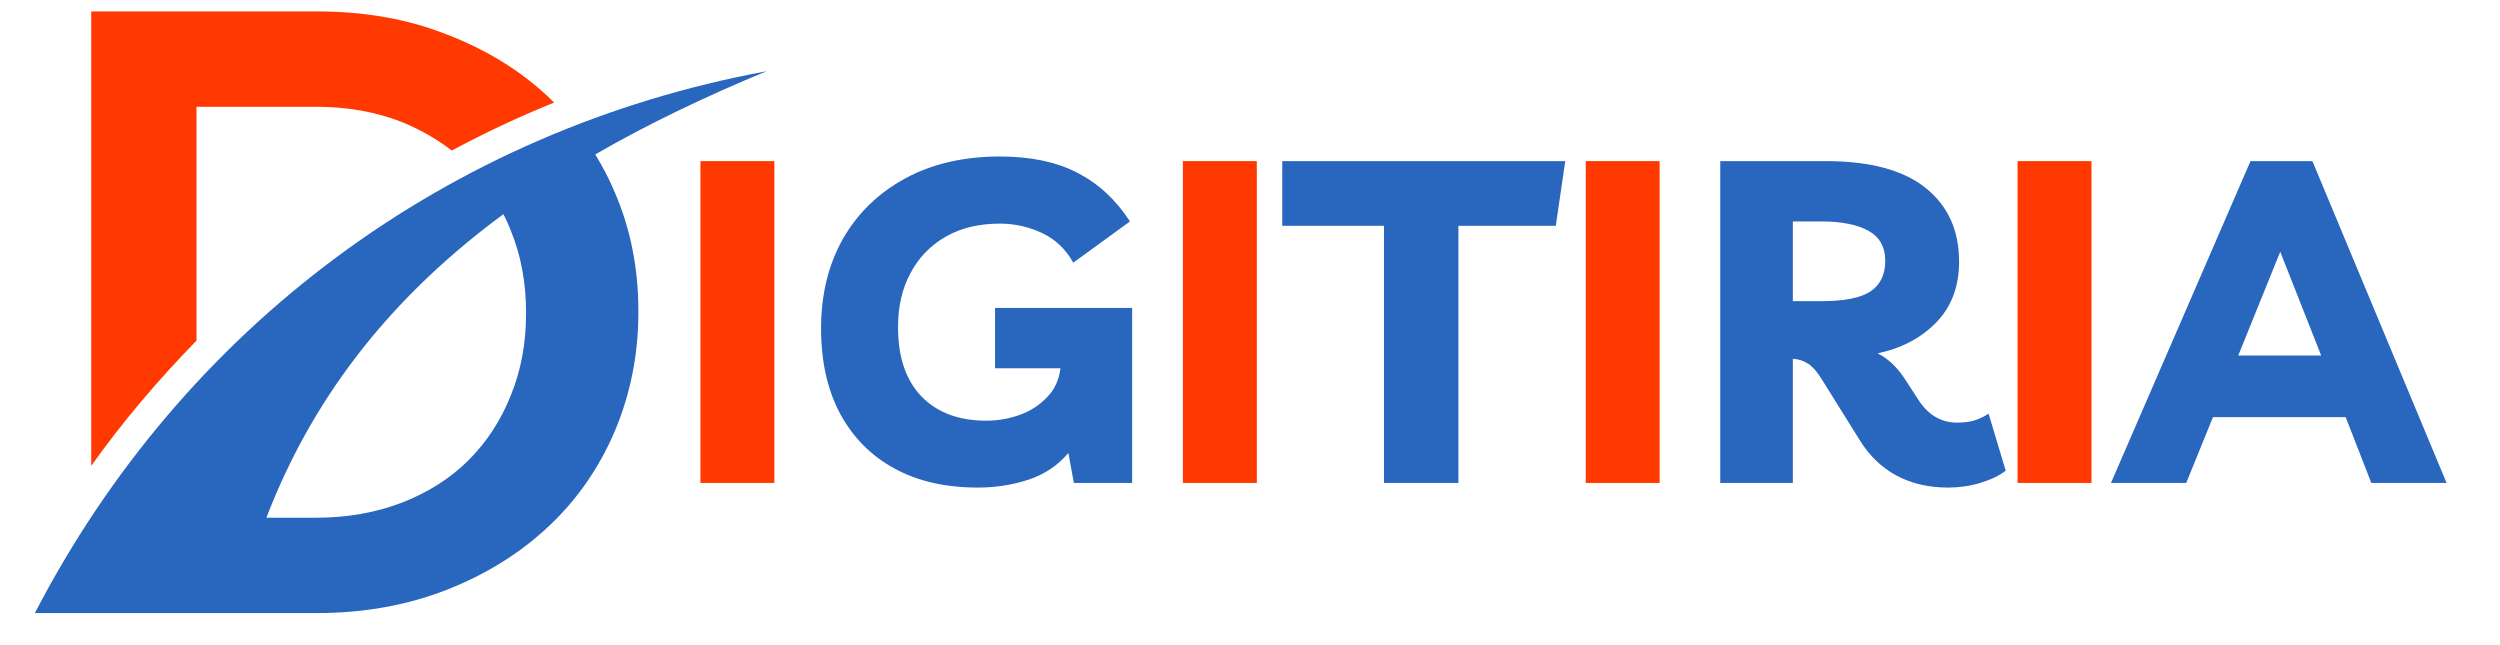 <?xml version="1.0" encoding="UTF-8"?>
<svg xmlns="http://www.w3.org/2000/svg" xmlns:xlink="http://www.w3.org/1999/xlink" width="155" zoomAndPan="magnify" viewBox="0 0 116.25 30" height="40" preserveAspectRatio="xMidYMid meet" version="1.0">
  <defs>
    <clipPath id="b67e17404a">
      <path d="M 4 0.523 L 26 0.523 L 26 21.992 L 4 21.992 Z M 4 0.523 " clip-rule="nonzero"></path>
    </clipPath>
    <clipPath id="4e27bd52cc">
      <path d="M 1.621 3.309 L 35.645 3.309 L 35.645 28.508 L 1.621 28.508 Z M 1.621 3.309 " clip-rule="nonzero"></path>
    </clipPath>
  </defs>
  <g clip-path="url(#b67e17404a)">
    <path fill="#ff3900" d="M 21.008 7 C 20.324 6.473 19.559 6.035 18.703 5.68 C 17.5 5.207 16.164 4.965 14.691 4.965 L 9.137 4.965 L 9.137 15.84 C 7.379 17.641 5.723 19.582 4.242 21.66 L 4.242 0.531 L 14.73 0.531 C 16.926 0.531 18.949 0.879 20.773 1.602 C 22.617 2.309 24.199 3.281 25.523 4.531 C 25.602 4.609 25.684 4.691 25.766 4.77 C 24.133 5.43 22.551 6.172 21.008 7 Z M 21.008 7 " fill-opacity="1" fill-rule="evenodd"></path>
  </g>
  <g clip-path="url(#4e27bd52cc)">
    <path fill="#2966be" d="M 27.68 7.18 C 28.02 7.746 28.336 8.332 28.594 8.957 C 29.316 10.637 29.684 12.469 29.684 14.445 L 29.684 14.523 C 29.684 16.492 29.312 18.324 28.594 20.035 C 27.867 21.742 26.848 23.219 25.523 24.465 C 24.199 25.715 22.613 26.703 20.773 27.426 C 18.945 28.141 16.926 28.508 14.73 28.508 L 1.621 28.508 C 8.523 15.203 20.828 6.051 35.645 3.312 C 32.82 4.48 30.148 5.754 27.68 7.18 Z M 14.691 24.074 C 16.164 24.074 17.5 23.832 18.703 23.367 C 19.914 22.895 20.941 22.242 21.785 21.402 C 22.629 20.559 23.285 19.559 23.75 18.391 C 24.227 17.227 24.461 15.965 24.461 14.594 L 24.461 14.523 C 24.461 13.156 24.23 11.883 23.75 10.719 C 23.652 10.457 23.531 10.203 23.41 9.957 C 18.5 13.578 14.676 18.109 12.387 24.074 Z M 14.691 24.074 " fill-opacity="1" fill-rule="evenodd"></path>
  </g>
  <path fill="#ff3900" d="M 32.57 7.492 L 36.008 7.492 L 36.008 22.457 L 32.57 22.457 Z M 32.57 7.492 " fill-opacity="1" fill-rule="nonzero"></path>
  <path fill="#2966be" d="M 46.27 14.32 L 52.645 14.32 L 52.645 22.457 L 49.934 22.457 L 49.68 21.062 C 49.199 21.637 48.578 22.051 47.828 22.305 C 47.074 22.551 46.289 22.672 45.469 22.672 C 43.973 22.672 42.68 22.379 41.59 21.785 C 40.508 21.195 39.668 20.348 39.07 19.246 C 38.477 18.137 38.18 16.816 38.18 15.273 C 38.18 13.699 38.516 12.312 39.195 11.109 C 39.879 9.91 40.848 8.973 42.098 8.293 C 43.348 7.617 44.816 7.277 46.496 7.277 C 47.918 7.277 49.113 7.527 50.086 8.027 C 51.062 8.527 51.887 9.281 52.543 10.297 L 49.906 12.215 C 49.551 11.578 49.066 11.121 48.449 10.832 C 47.832 10.547 47.184 10.398 46.496 10.398 C 45.516 10.398 44.676 10.602 43.973 11.008 C 43.27 11.41 42.727 11.969 42.34 12.695 C 41.949 13.418 41.758 14.254 41.758 15.211 C 41.758 16.598 42.117 17.672 42.848 18.434 C 43.582 19.188 44.586 19.562 45.863 19.562 C 46.371 19.562 46.871 19.48 47.371 19.309 C 47.879 19.133 48.309 18.863 48.664 18.496 C 49.027 18.137 49.242 17.68 49.312 17.125 L 46.27 17.125 Z M 46.27 14.32 " fill-opacity="1" fill-rule="nonzero"></path>
  <path fill="#ff3900" d="M 55.004 7.492 L 58.441 7.492 L 58.441 22.457 L 55.004 22.457 Z M 55.004 7.492 " fill-opacity="1" fill-rule="nonzero"></path>
  <path fill="#2966be" d="M 72.785 7.492 L 72.344 10.5 L 67.816 10.5 L 67.816 22.457 L 64.355 22.457 L 64.355 10.5 L 59.625 10.5 L 59.625 7.492 Z M 72.785 7.492 " fill-opacity="1" fill-rule="nonzero"></path>
  <path fill="#ff3900" d="M 73.738 7.492 L 77.172 7.492 L 77.172 22.457 L 73.738 22.457 Z M 73.738 7.492 " fill-opacity="1" fill-rule="nonzero"></path>
  <path fill="#2966be" d="M 92.469 19.234 L 93.266 21.887 C 92.953 22.125 92.559 22.312 92.074 22.457 C 91.594 22.602 91.098 22.672 90.594 22.672 C 89.68 22.672 88.875 22.484 88.184 22.113 C 87.5 21.742 86.93 21.199 86.484 20.477 L 84.695 17.609 C 84.484 17.273 84.277 17.039 84.074 16.91 C 83.871 16.777 83.637 16.699 83.367 16.684 L 83.367 22.457 L 79.992 22.457 L 79.992 7.492 L 84.898 7.492 C 86.961 7.492 88.508 7.91 89.539 8.738 C 90.578 9.566 91.098 10.711 91.098 12.164 C 91.098 13.324 90.742 14.266 90.035 14.992 C 89.324 15.723 88.414 16.199 87.309 16.43 C 87.766 16.656 88.172 17.031 88.527 17.547 L 89.234 18.637 C 89.691 19.316 90.281 19.652 91.012 19.652 C 91.281 19.652 91.531 19.625 91.77 19.562 C 92.004 19.496 92.238 19.387 92.469 19.234 Z M 84.711 10.297 L 83.367 10.297 L 83.367 14.004 L 84.695 14.004 C 85.742 14.004 86.5 13.859 86.965 13.559 C 87.43 13.254 87.664 12.777 87.664 12.125 C 87.664 11.484 87.402 11.02 86.879 10.73 C 86.359 10.445 85.637 10.297 84.711 10.297 Z M 84.711 10.297 " fill-opacity="1" fill-rule="nonzero"></path>
  <path fill="#ff3900" d="M 93.816 7.492 L 97.254 7.492 L 97.254 22.457 L 93.816 22.457 Z M 93.816 7.492 " fill-opacity="1" fill-rule="nonzero"></path>
  <path fill="#2966be" d="M 98.16 22.457 L 104.648 7.492 L 107.527 7.492 L 113.766 22.457 L 110.266 22.457 L 109.074 19.398 L 102.902 19.398 L 101.66 22.457 Z M 104.078 16.531 L 107.934 16.531 L 106.031 11.707 Z M 104.078 16.531 " fill-opacity="1" fill-rule="nonzero"></path>
</svg>
